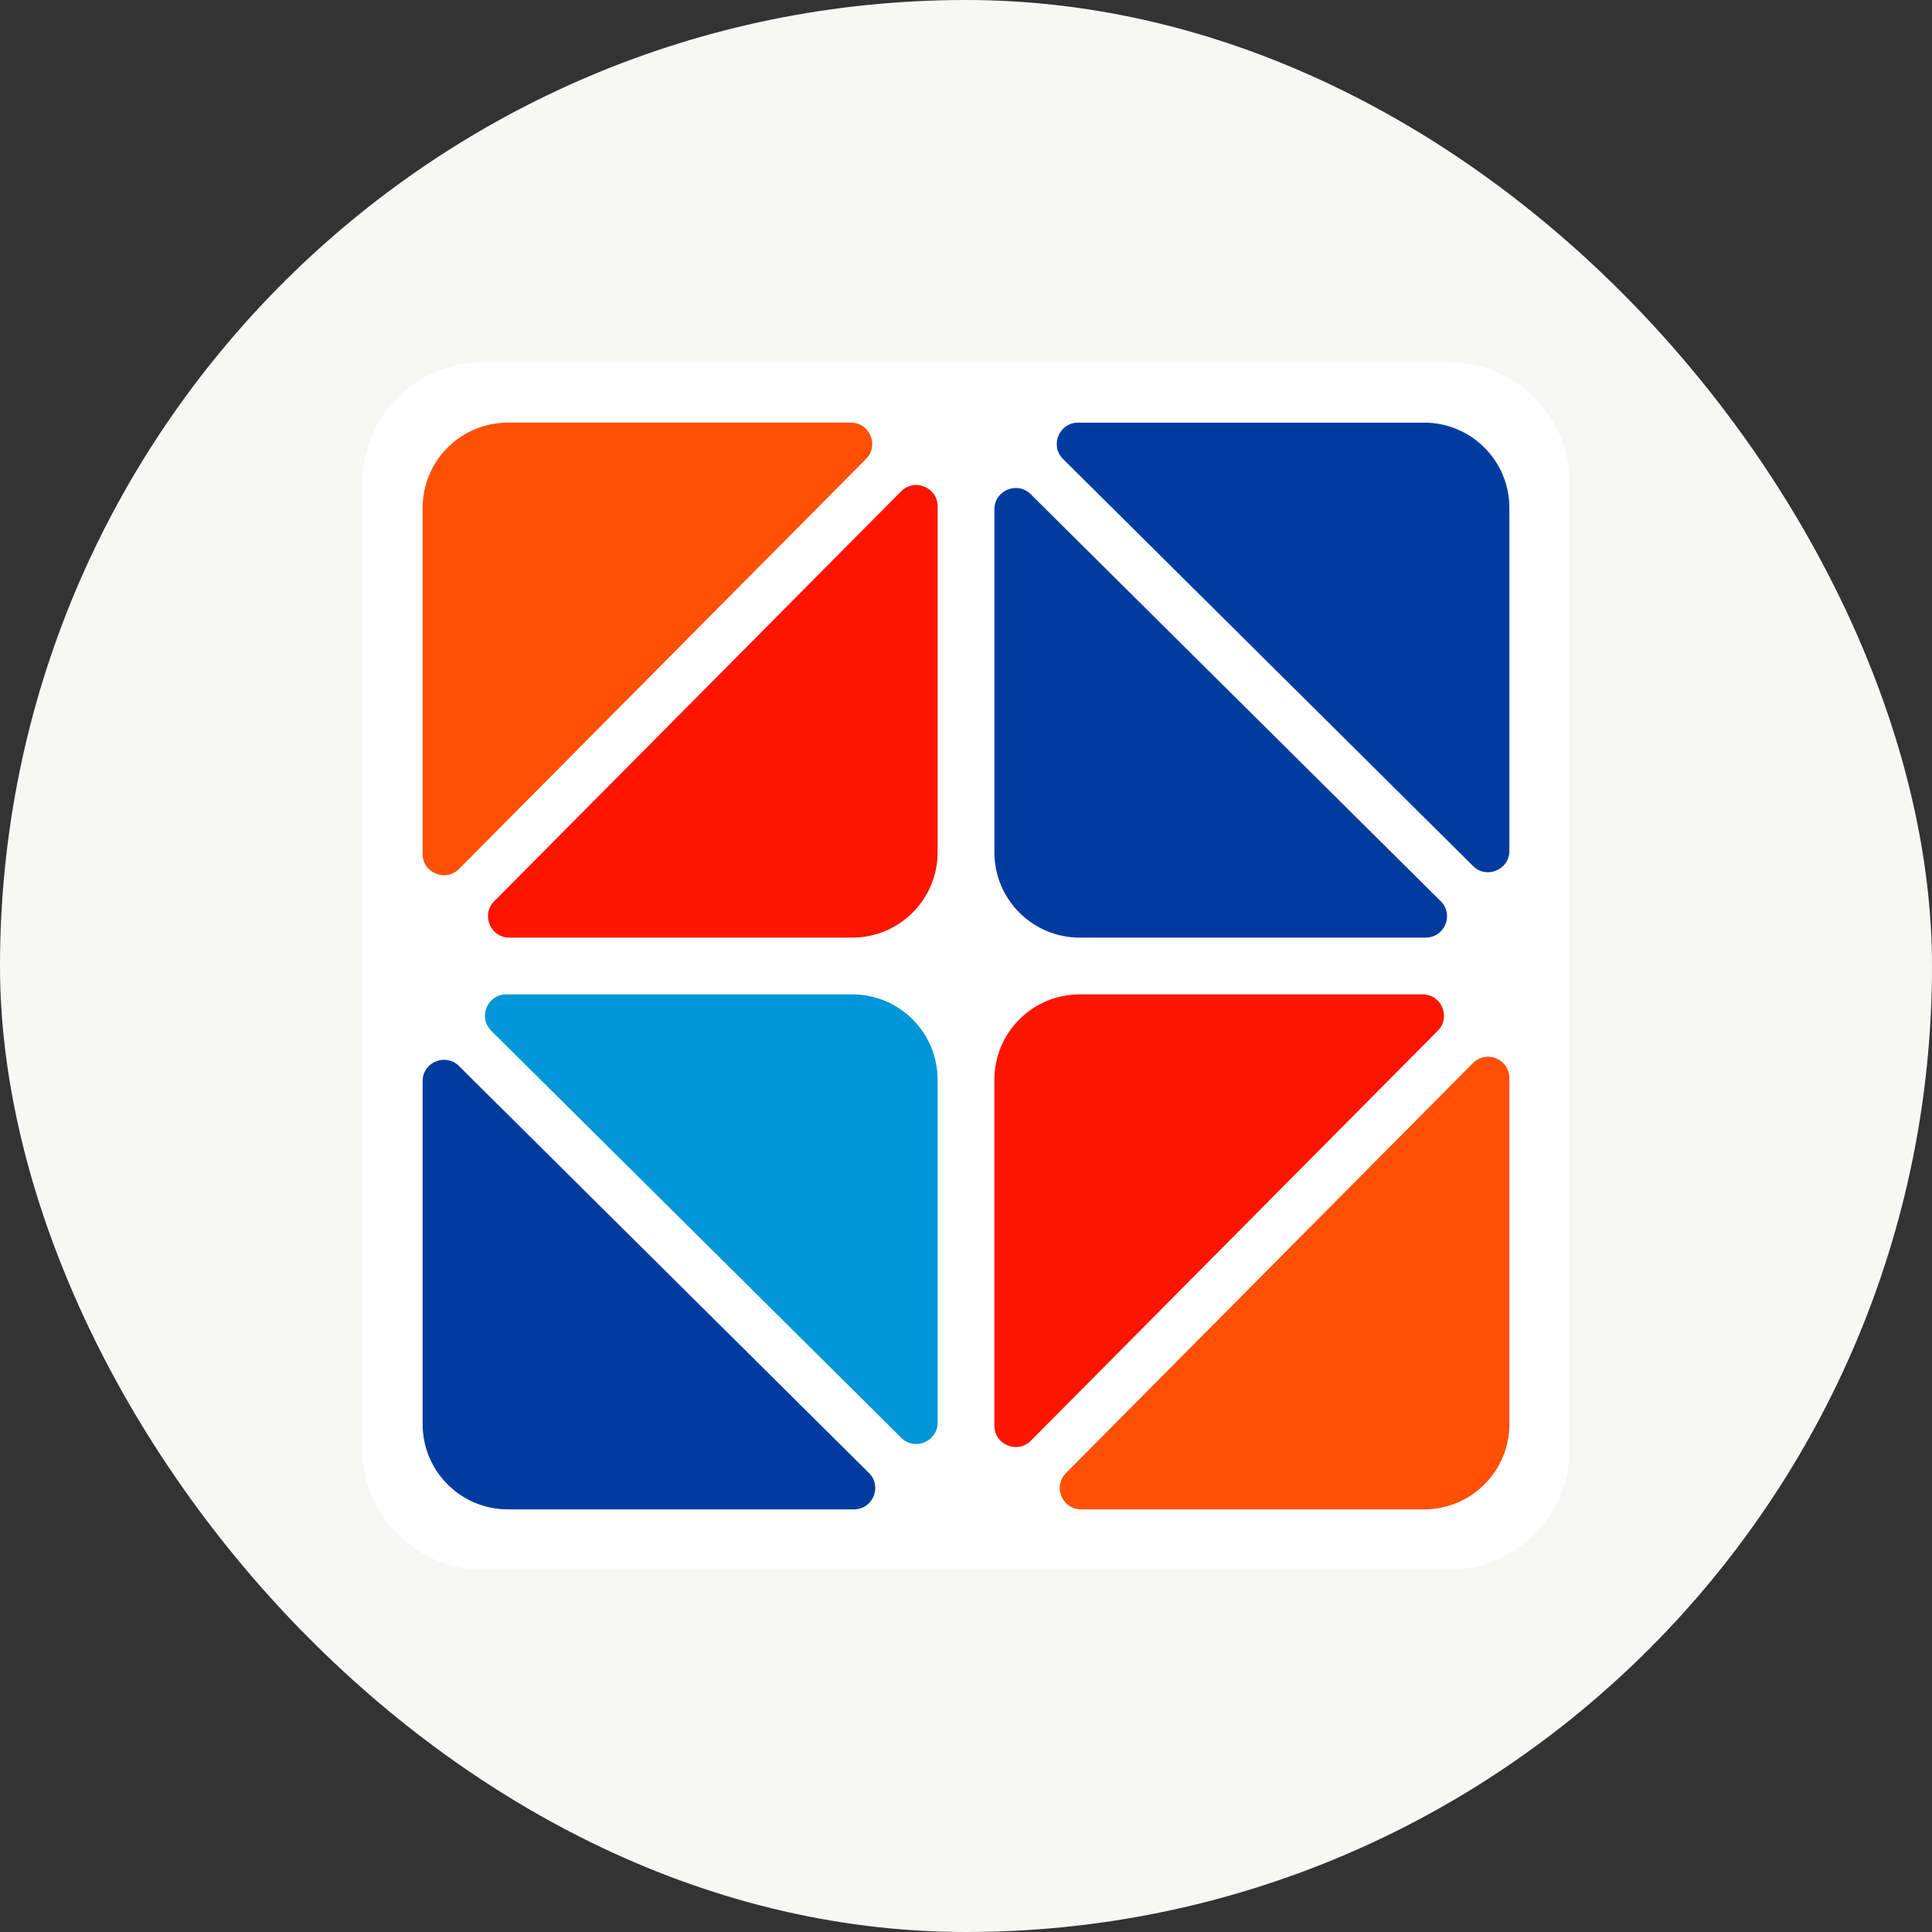 <svg width="40" height="40" viewBox="0 0 40 40" fill="none" xmlns="http://www.w3.org/2000/svg">
<rect x="0" y="0" width="40" height="40" fill="#333333" stroke="none"/>
<rect width="40" height="40" rx="20" fill="#F7F7F5"/>
<path d="M7.5 10C7.5 8.619 8.619 7.5 10 7.5H30C31.381 7.5 32.5 8.619 32.5 10V30C32.5 31.381 31.381 32.5 30 32.5H10C8.619 32.5 7.5 31.381 7.5 30V10Z" fill="white"/>
<path d="M8.75 10.515C8.75 9.54 9.54 8.75 10.515 8.75H17.617C18.009 8.75 18.206 9.224 17.93 9.502L9.504 17.99C9.227 18.27 8.75 18.073 8.75 17.679V10.515Z" fill="#FF5005"/>
<path d="M19.412 17.647C19.412 18.622 18.622 19.412 17.647 19.412L10.545 19.412C10.153 19.412 9.955 18.938 10.232 18.66L18.657 10.172C18.935 9.892 19.412 10.089 19.412 10.482L19.412 17.647Z" fill="#FF1400"/>
<path d="M29.485 8.75C30.46 8.75 31.25 9.54 31.25 10.515L31.25 17.617C31.25 18.009 30.776 18.206 30.498 17.93L22.01 9.504C21.73 9.227 21.927 8.75 22.321 8.75L29.485 8.75Z" fill="#003CA0"/>
<path d="M22.353 19.412C21.378 19.412 20.588 18.622 20.588 17.647L20.588 10.545C20.588 10.153 21.062 9.956 21.34 10.232L29.828 18.658C30.108 18.935 29.911 19.412 29.518 19.412L22.353 19.412Z" fill="#003CA0"/>
<path d="M31.25 29.485C31.25 30.46 30.46 31.25 29.485 31.25L22.383 31.25C21.991 31.25 21.794 30.776 22.07 30.498L30.496 22.01C30.773 21.73 31.25 21.927 31.25 22.321L31.25 29.485Z" fill="#FF5005"/>
<path d="M20.588 22.353C20.588 21.378 21.378 20.588 22.353 20.588L29.455 20.588C29.847 20.588 30.045 21.062 29.768 21.34L21.343 29.828C21.065 30.108 20.588 29.911 20.588 29.517L20.588 22.353Z" fill="#FF1400"/>
<path d="M10.515 31.25C9.54 31.25 8.75 30.46 8.75 29.485L8.75 22.383C8.75 21.991 9.224 21.794 9.502 22.07L17.99 30.496C18.27 30.773 18.073 31.25 17.679 31.25L10.515 31.25Z" fill="#003CA0"/>
<path d="M17.647 20.588C18.622 20.588 19.412 21.378 19.412 22.353L19.412 29.455C19.412 29.847 18.938 30.044 18.66 29.768L10.172 21.342C9.892 21.065 10.089 20.588 10.482 20.588L17.647 20.588Z" fill="#0096D7"/>
</svg>
